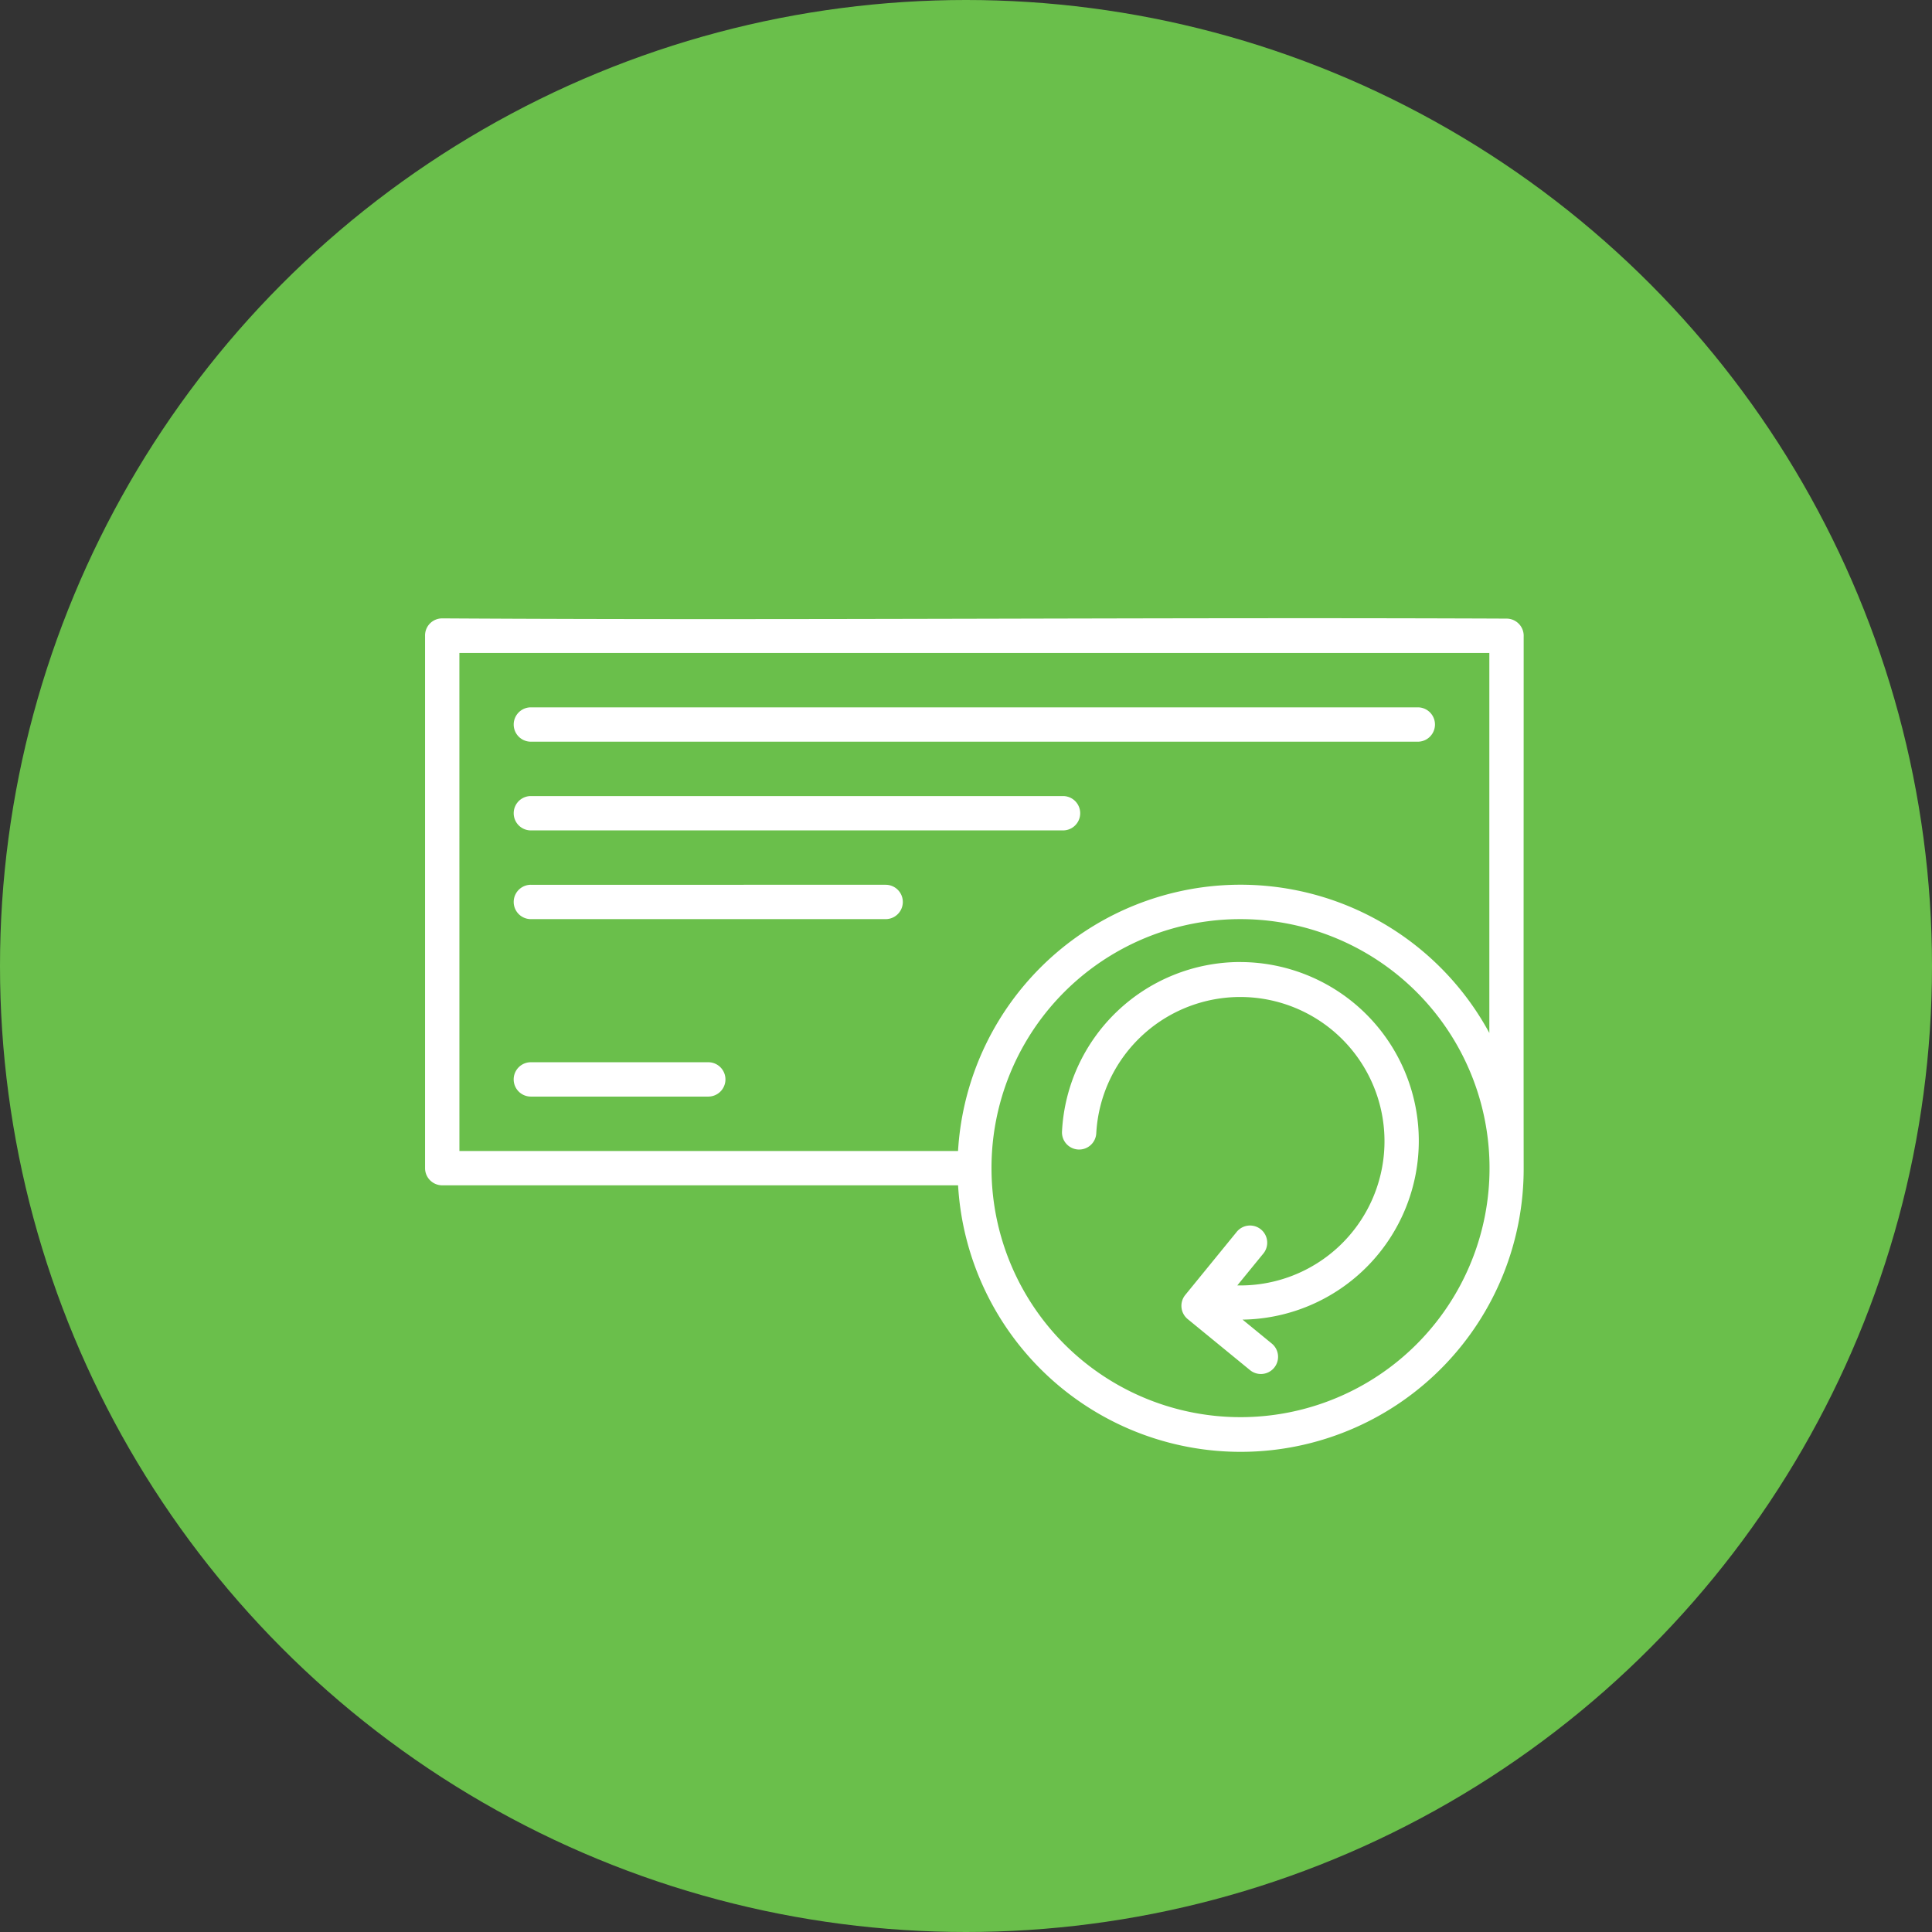 <svg xmlns="http://www.w3.org/2000/svg" width="100" height="100" viewBox="0 0 100 100">
  <rect x="0" y="0" width="100" height="100" fill="#333333" stroke="none"/>
  <g id="组_3374" data-name="组 3374" transform="translate(-3868 9575)">
    <circle id="椭圆_225" data-name="椭圆 225" cx="50" cy="50" r="50" transform="translate(3868 -9575)" fill="#6abf4b"/>
    <path id="路径_1738" data-name="路径 1738" d="M149.278,127.115a.882.882,0,0,0-.877.9V155.57a.889.889,0,0,0,.889.889h26.7a14.65,14.65,0,0,0,29.275-.888c-.009-9.021,0-18.323,0-27.419,0-.025,0-.05,0-.074v-.017a.889.889,0,0,0-.886-.935c-18.363-.078-36.749.1-55.1-.012Zm.9,1.789h53.31v19.669a14.646,14.646,0,0,0-27.5,6.109H150.179Zm3.7,2.815a.889.889,0,0,0,0,1.778h45.907a.889.889,0,0,0,0-1.778Zm0,4.592a.889.889,0,0,0,0,1.778h27.544a.889.889,0,0,0,0-1.778Zm0,4.592a.889.889,0,0,0,0,1.778h18.363a.889.889,0,0,0,0-1.778Zm36.724,1.778a12.889,12.889,0,1,1-12.882,12.889A12.873,12.873,0,0,1,190.6,142.681Zm-.056,2.22a9.247,9.247,0,0,0-9.176,8.755.888.888,0,1,0,1.773.1,7.465,7.465,0,1,1,7.3,7.884l1.327-1.625a.889.889,0,1,0-1.377-1.123l-2.643,3.241a.889.889,0,0,0,.125,1.25l3.234,2.648a.889.889,0,0,0,1.127-1.375l-1.521-1.246a9.254,9.254,0,0,0-.164-18.507Zm-36.669,5.187a.889.889,0,0,0,0,1.778h9.183a.889.889,0,0,0,0-1.778Z" transform="translate(3741.6 -9670.107)" fill="#fff"/>
  </g>
</svg>
